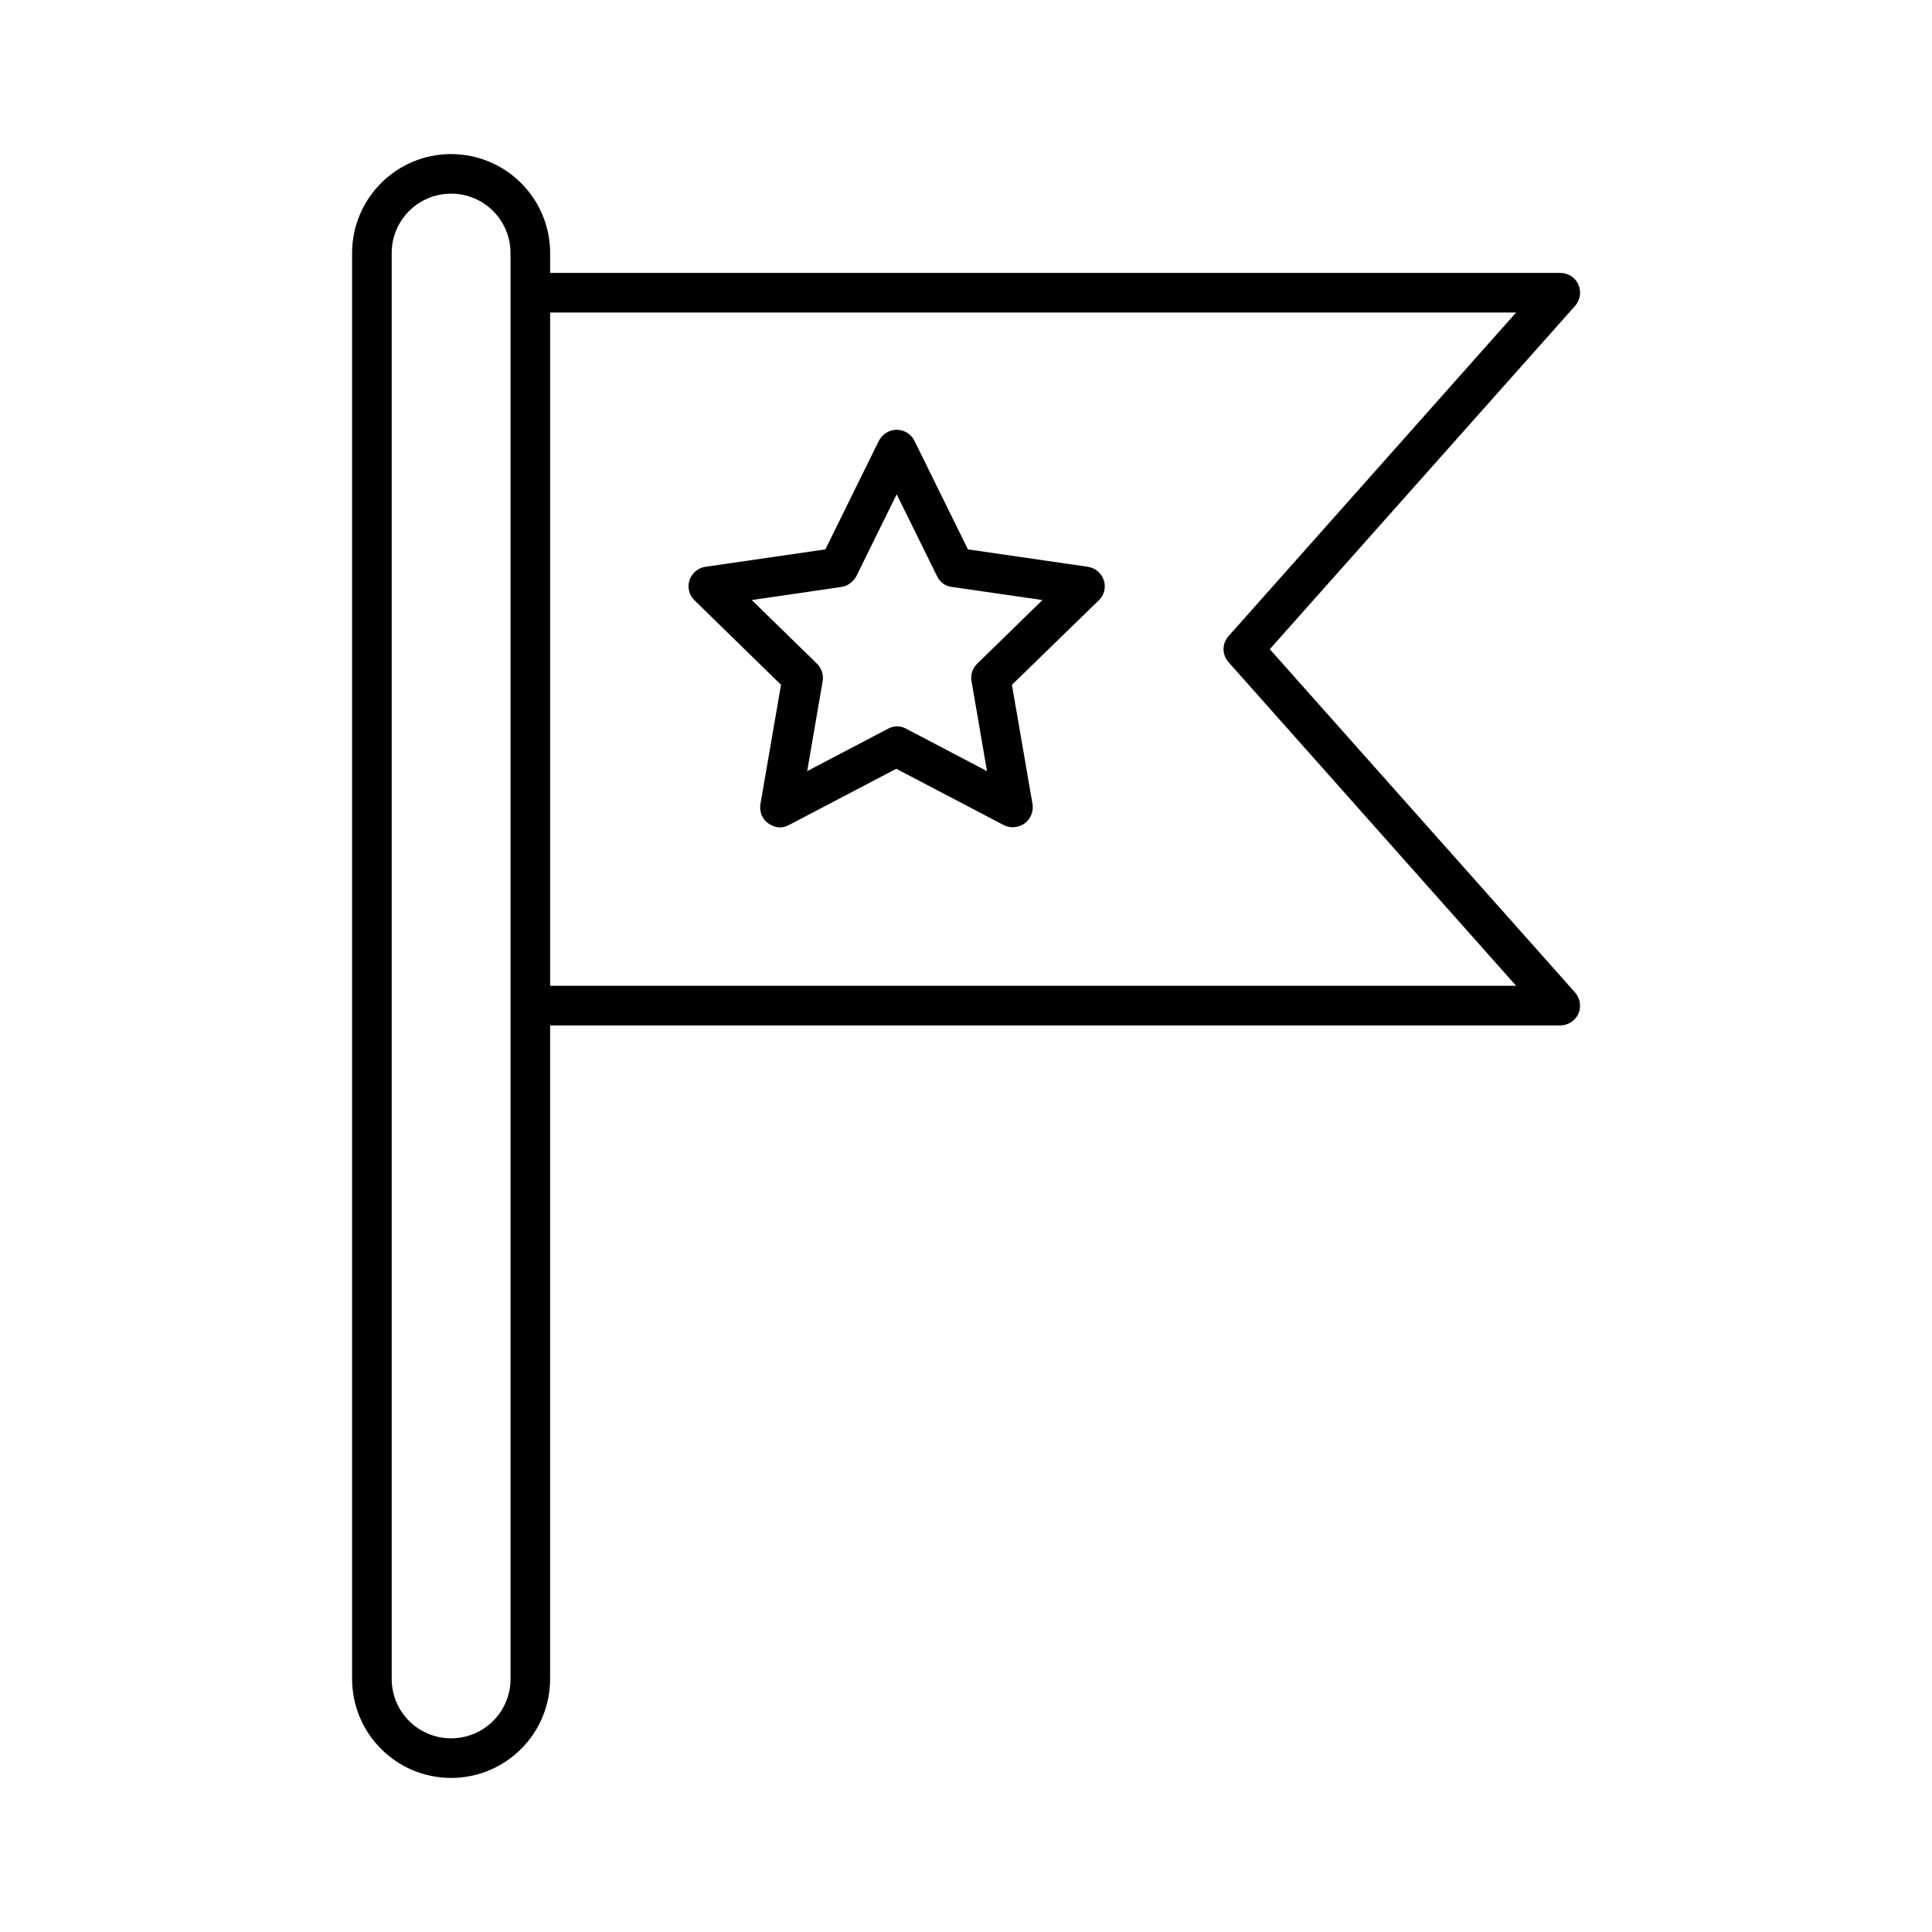 <?xml version="1.0" encoding="UTF-8"?>
<!-- Uploaded to: ICON Repo, www.svgrepo.com, Generator: ICON Repo Mixer Tools -->
<svg fill="#000000" width="800px" height="800px" version="1.1" viewBox="144 144 512 512" xmlns="http://www.w3.org/2000/svg">
 <g>
  <path d="m263.55 184.83c-14.484 0-26.242 11.758-26.242 26.242v377.86c0 14.484 11.754 26.238 26.238 26.238s26.238-11.754 26.238-26.238l0.004-173.18h267.65c2.098 0 3.988-1.258 4.828-3.043 0.84-1.785 0.523-4.094-0.84-5.668l-80.922-91 80.926-91c1.363-1.574 1.68-3.777 0.84-5.668-0.844-1.891-2.731-3.047-4.832-3.047h-267.65v-5.246c0-14.484-11.754-26.242-26.238-26.242zm15.742 36.738v367.36c0 8.711-7.031 15.742-15.742 15.742-8.711 0-15.746-7.031-15.746-15.746v-377.86c0-8.711 7.031-15.742 15.742-15.742s15.742 7.031 15.742 15.742zm266.5 5.246-76.203 85.754c-1.785 1.996-1.785 4.934 0 6.926l76.203 85.754h-256v-178.43z"/>
  <path d="m350.98 325.48-5.457 31.594c-0.316 1.996 0.418 3.988 2.098 5.144 0.945 0.629 1.996 1.051 3.043 1.051 0.84 0 1.68-0.211 2.414-0.629l28.445-14.906 28.445 14.906c1.785 0.945 3.883 0.734 5.562-0.418 1.574-1.156 2.414-3.148 2.098-5.144l-5.457-31.594 22.984-22.355c1.469-1.363 1.996-3.465 1.363-5.352-0.629-1.891-2.203-3.254-4.199-3.57l-31.805-4.617-14.168-28.758c-0.84-1.785-2.731-2.938-4.723-2.938-1.996 0-3.777 1.156-4.723 2.938l-14.168 28.758-31.805 4.617c-1.996 0.316-3.57 1.68-4.199 3.57-0.629 1.891-0.105 3.988 1.363 5.352zm15.957-25.926c1.68-0.211 3.148-1.363 3.988-2.832l10.707-21.727 10.707 21.727c0.734 1.574 2.203 2.625 3.988 2.832l23.93 3.465-17.32 16.898c-1.258 1.258-1.785 2.938-1.469 4.617l4.094 23.824-21.41-11.23c-1.469-0.84-3.359-0.84-4.828 0l-21.41 11.23 4.094-23.824c0.316-1.68-0.316-3.465-1.469-4.617l-17.32-16.898z"/>
 </g>
</svg>